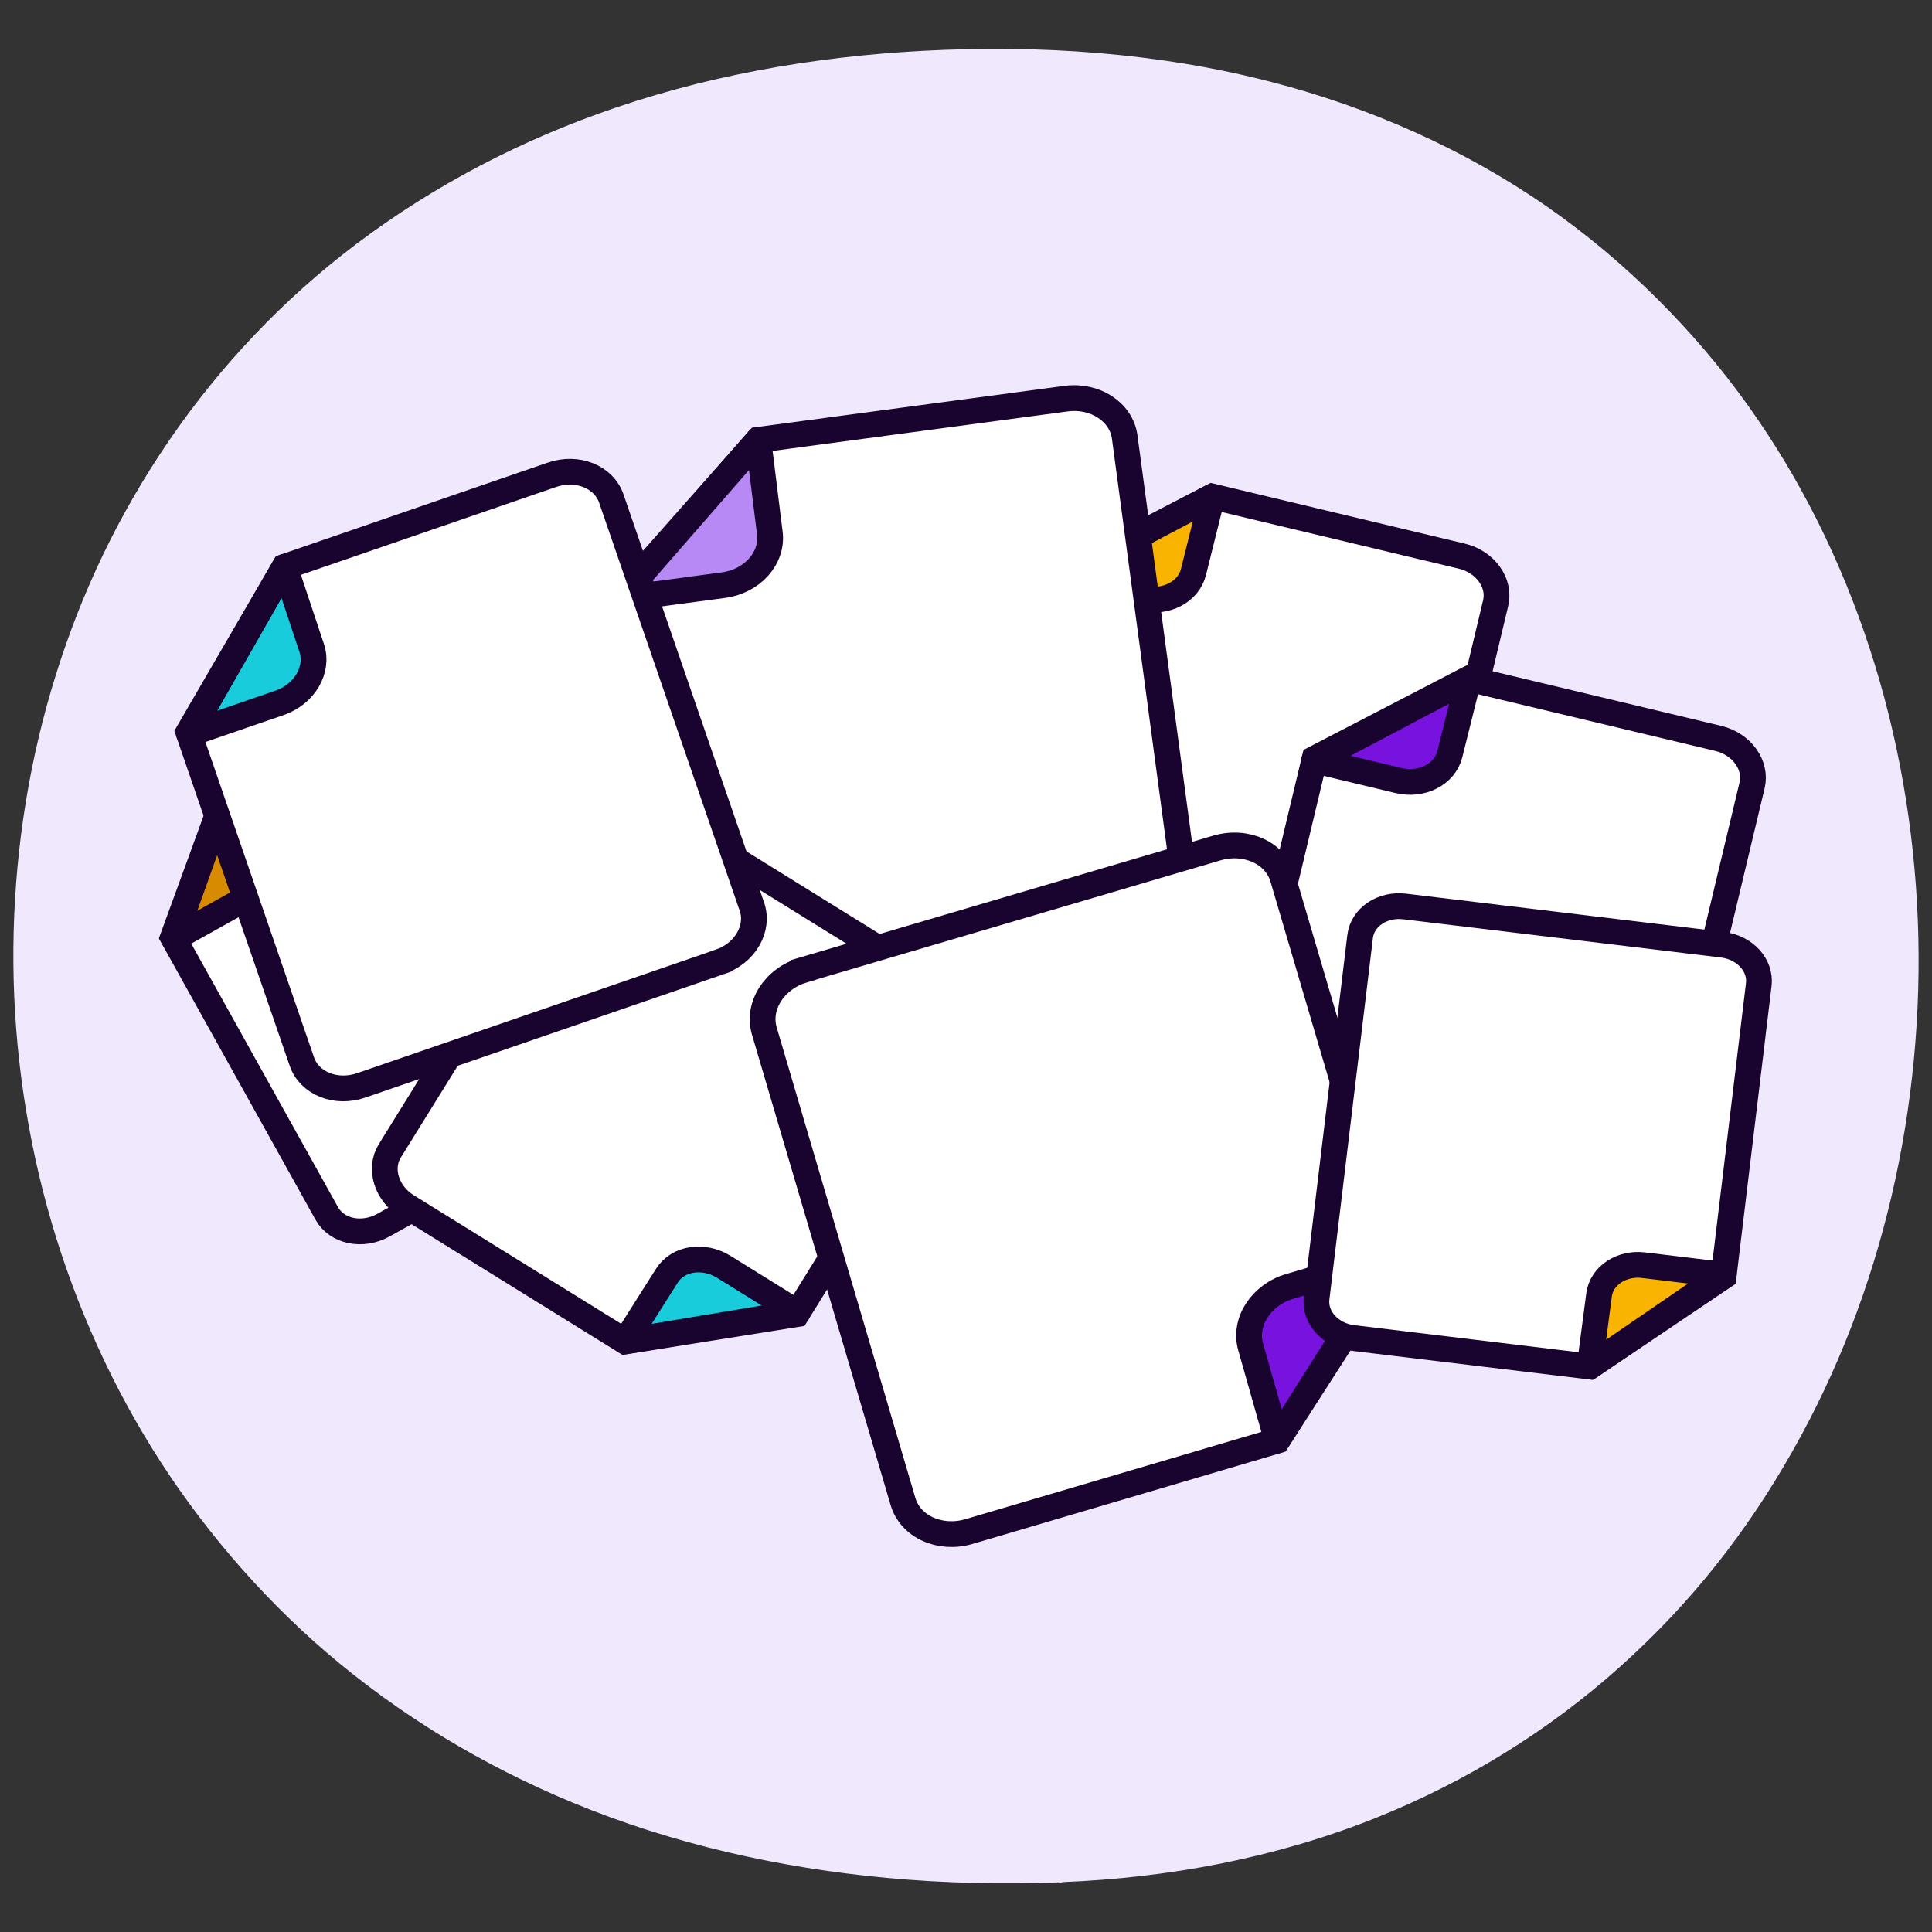 <?xml version="1.0" encoding="UTF-8"?>
<svg id="Layer_6" data-name="Layer 6" xmlns="http://www.w3.org/2000/svg" viewBox="0 0 150 150">
  <rect x="0" y="0" width="150" height="150" fill="#333333" stroke="none"/>
  <defs>
    <style>
      .cls-1 {
        fill: #7812de;
      }

      .cls-1, .cls-2, .cls-3, .cls-4, .cls-5, .cls-6 {
        stroke: #19042f;
        stroke-width: 2px;
      }

      .cls-1, .cls-2, .cls-4, .cls-5, .cls-6 {
        stroke-linecap: round;
        stroke-linejoin: round;
      }

      .cls-7 {
        fill: #f0e8fd;
      }

      .cls-2 {
        fill: #d68b00;
      }

      .cls-3 {
        fill: #fff;
        stroke-miterlimit: 10;
      }

      .cls-4 {
        fill: #18ccdc;
      }

      .cls-5 {
        fill: #b689f5;
      }

      .cls-6 {
        fill: #f8b400;
      }
    </style>
  </defs>
  <g>
    <path class="cls-7" d="m82.42,145.13c86.66-3.35,89.02-138.3-2.71-140.31-105.57-2.32-102.41,144.38,2.71,140.31Z"/>
    <path class="cls-7" d="m82.42,146.13c8.33-.33,16.63-1.88,24.38-4.98,6.98-2.79,13.43-6.76,19.02-11.78s9.82-10.48,13.35-16.7,6.07-12.9,7.69-19.81,2.32-14.22,2.04-21.39c-.28-7.15-1.51-14.29-3.73-21.1s-5.37-13.18-9.5-18.95-9.5-11.16-15.52-15.35c-6.46-4.49-13.76-7.71-21.37-9.69-8.85-2.3-18.09-2.92-27.2-2.43-8.57.46-17.13,1.98-25.21,4.91-7.15,2.59-13.87,6.25-19.84,10.96-5.49,4.34-10.25,9.57-14.09,15.41s-6.55,11.86-8.46,18.34-2.88,13.26-2.94,20.01.83,13.58,2.62,20.12,4.54,12.94,8.14,18.74,8.24,11.29,13.52,15.83c5.71,4.9,12.19,8.8,19.13,11.68,7.77,3.22,16.04,5.07,24.4,5.85,4.51.42,9.05.51,13.57.34,1.28-.05,1.29-2.05,0-2-8.88.34-17.81-.36-26.44-2.51-7.41-1.84-14.53-4.74-21.03-8.77-5.94-3.69-11.26-8.28-15.79-13.65-4.27-5.07-7.83-10.92-10.46-17.08s-4.3-12.59-5.09-18.88-.75-13.36.21-19.71,2.88-12.94,5.6-18.78,6.52-11.66,11.02-16.55c4.8-5.22,10.37-9.54,16.58-12.95,6.86-3.77,14.33-6.3,22.01-7.79,8.86-1.72,18.08-2.11,27.07-1.27,8.11.76,16.17,2.74,23.57,6.18,6.62,3.08,12.64,7.24,17.79,12.4s8.98,10.71,12.09,17.02c3.04,6.17,5.15,12.88,6.32,19.73,1.16,6.77,1.4,13.89.72,20.82s-2.31,13.82-4.86,20.34-5.99,12.52-10.25,17.82c-4.45,5.53-9.77,10.28-15.79,13.99-6.51,4.01-13.71,6.74-21.2,8.25-3.98.8-8.01,1.25-12.07,1.41-1.28.05-1.29,2.05,0,2Z"/>
  </g>
  <g>
    <g>
      <path class="cls-3" d="m105.06,78.48l-25.99-6.21c-1.82-.44-3-2.07-2.62-3.65l5.71-23.87,11.96-6.2,19.38,4.63c1.82.44,3,2.07,2.62,3.65l-7.07,29.58c-.38,1.58-2.16,2.5-3.99,2.07Z"/>
      <path class="cls-6" d="m82.13,44.88l6.55,1.57c1.81.43,3.59-.48,3.98-2.04l1.46-5.85-11.99,6.33Z"/>
    </g>
    <g>
      <path class="cls-3" d="m88.61,74.44l-32.03,4.3c-2.25.3-4.28-1.03-4.55-2.97l-3.95-29.42,10.8-12.2,23.89-3.2c2.25-.3,4.28,1.03,4.55,2.97l4.89,36.46c.26,1.94-1.35,3.77-3.6,4.07Z"/>
      <path class="cls-5" d="m48.1,46.51l8.07-1.08c2.24-.3,3.84-2.1,3.6-4.04l-.9-7.24-10.78,12.36Z"/>
    </g>
    <g>
      <path class="cls-3" d="m124.97,92.63l-25.99-6.21c-1.82-.44-3-2.07-2.62-3.65l5.71-23.87,11.96-6.2,19.38,4.63c1.82.44,3,2.07,2.62,3.65l-7.07,29.58c-.38,1.58-2.16,2.5-3.99,2.07Z"/>
      <path class="cls-1" d="m102.03,59.03l6.55,1.57c1.81.43,3.59-.48,3.98-2.04l1.46-5.85-11.99,6.33Z"/>
    </g>
    <g>
      <path class="cls-3" d="m53.12,82.12l-23.35,13c-1.64.91-3.61.5-4.4-.91l-11.94-21.44,4.62-12.66,17.41-9.69c1.64-.91,3.61-.5,4.4.91l14.79,26.58c.79,1.42.1,3.31-1.54,4.22Z"/>
      <path class="cls-2" d="m13.5,72.87l5.88-3.28c1.63-.91,2.32-2.78,1.55-4.2l-2.88-5.3-4.56,12.77Z"/>
    </g>
    <g>
      <path class="cls-3" d="m50.73,62.8l22.71,14.08c1.59.99,2.19,2.91,1.34,4.29l-12.93,20.86-13.31,2.12-16.94-10.5c-1.59-.99-2.19-2.91-1.34-4.29l16.03-25.85c.85-1.38,2.84-1.7,4.44-.71Z"/>
      <path class="cls-4" d="m61.92,101.91l-5.72-3.55c-1.58-.98-3.56-.68-4.42.68l-3.23,5.1,13.38-2.23Z"/>
    </g>
    <g>
      <path class="cls-3" d="m62.38,75.3l32.1-9.46c2.25-.66,4.55.38,5.12,2.33l8.69,29.48-9.12,14.2-23.94,7.06c-2.25.66-4.55-.38-5.12-2.33l-10.77-36.54c-.57-1.95.79-4.07,3.04-4.73Z"/>
      <path class="cls-1" d="m108.24,97.49l-8.09,2.38c-2.24.66-3.6,2.76-3.05,4.7l2.06,7.27,9.08-14.35Z"/>
    </g>
    <g>
      <path class="cls-3" d="m109.07,70.38l24.67,2.97c1.73.21,2.99,1.59,2.81,3.09l-2.73,22.66-10.39,7-18.4-2.22c-1.73-.21-2.99-1.59-2.81-3.09l3.38-28.08c.18-1.5,1.73-2.54,3.46-2.33Z"/>
      <path class="cls-6" d="m133.83,98.98l-6.22-.75c-1.72-.21-3.27.82-3.46,2.31l-.73,5.56,10.4-7.12Z"/>
    </g>
    <g>
      <path class="cls-3" d="m55.89,74.68l-27.85,9.59c-1.96.67-4.01-.15-4.6-1.84l-8.81-25.58,7.46-12.84,20.77-7.15c1.96-.67,4.01.15,4.6,1.84l10.92,31.7c.58,1.69-.53,3.61-2.49,4.28Z"/>
      <path class="cls-4" d="m14.68,56.99l7.02-2.42c1.94-.67,3.06-2.57,2.5-4.26l-2.1-6.31-7.41,12.98Z"/>
    </g>
  </g>
</svg>